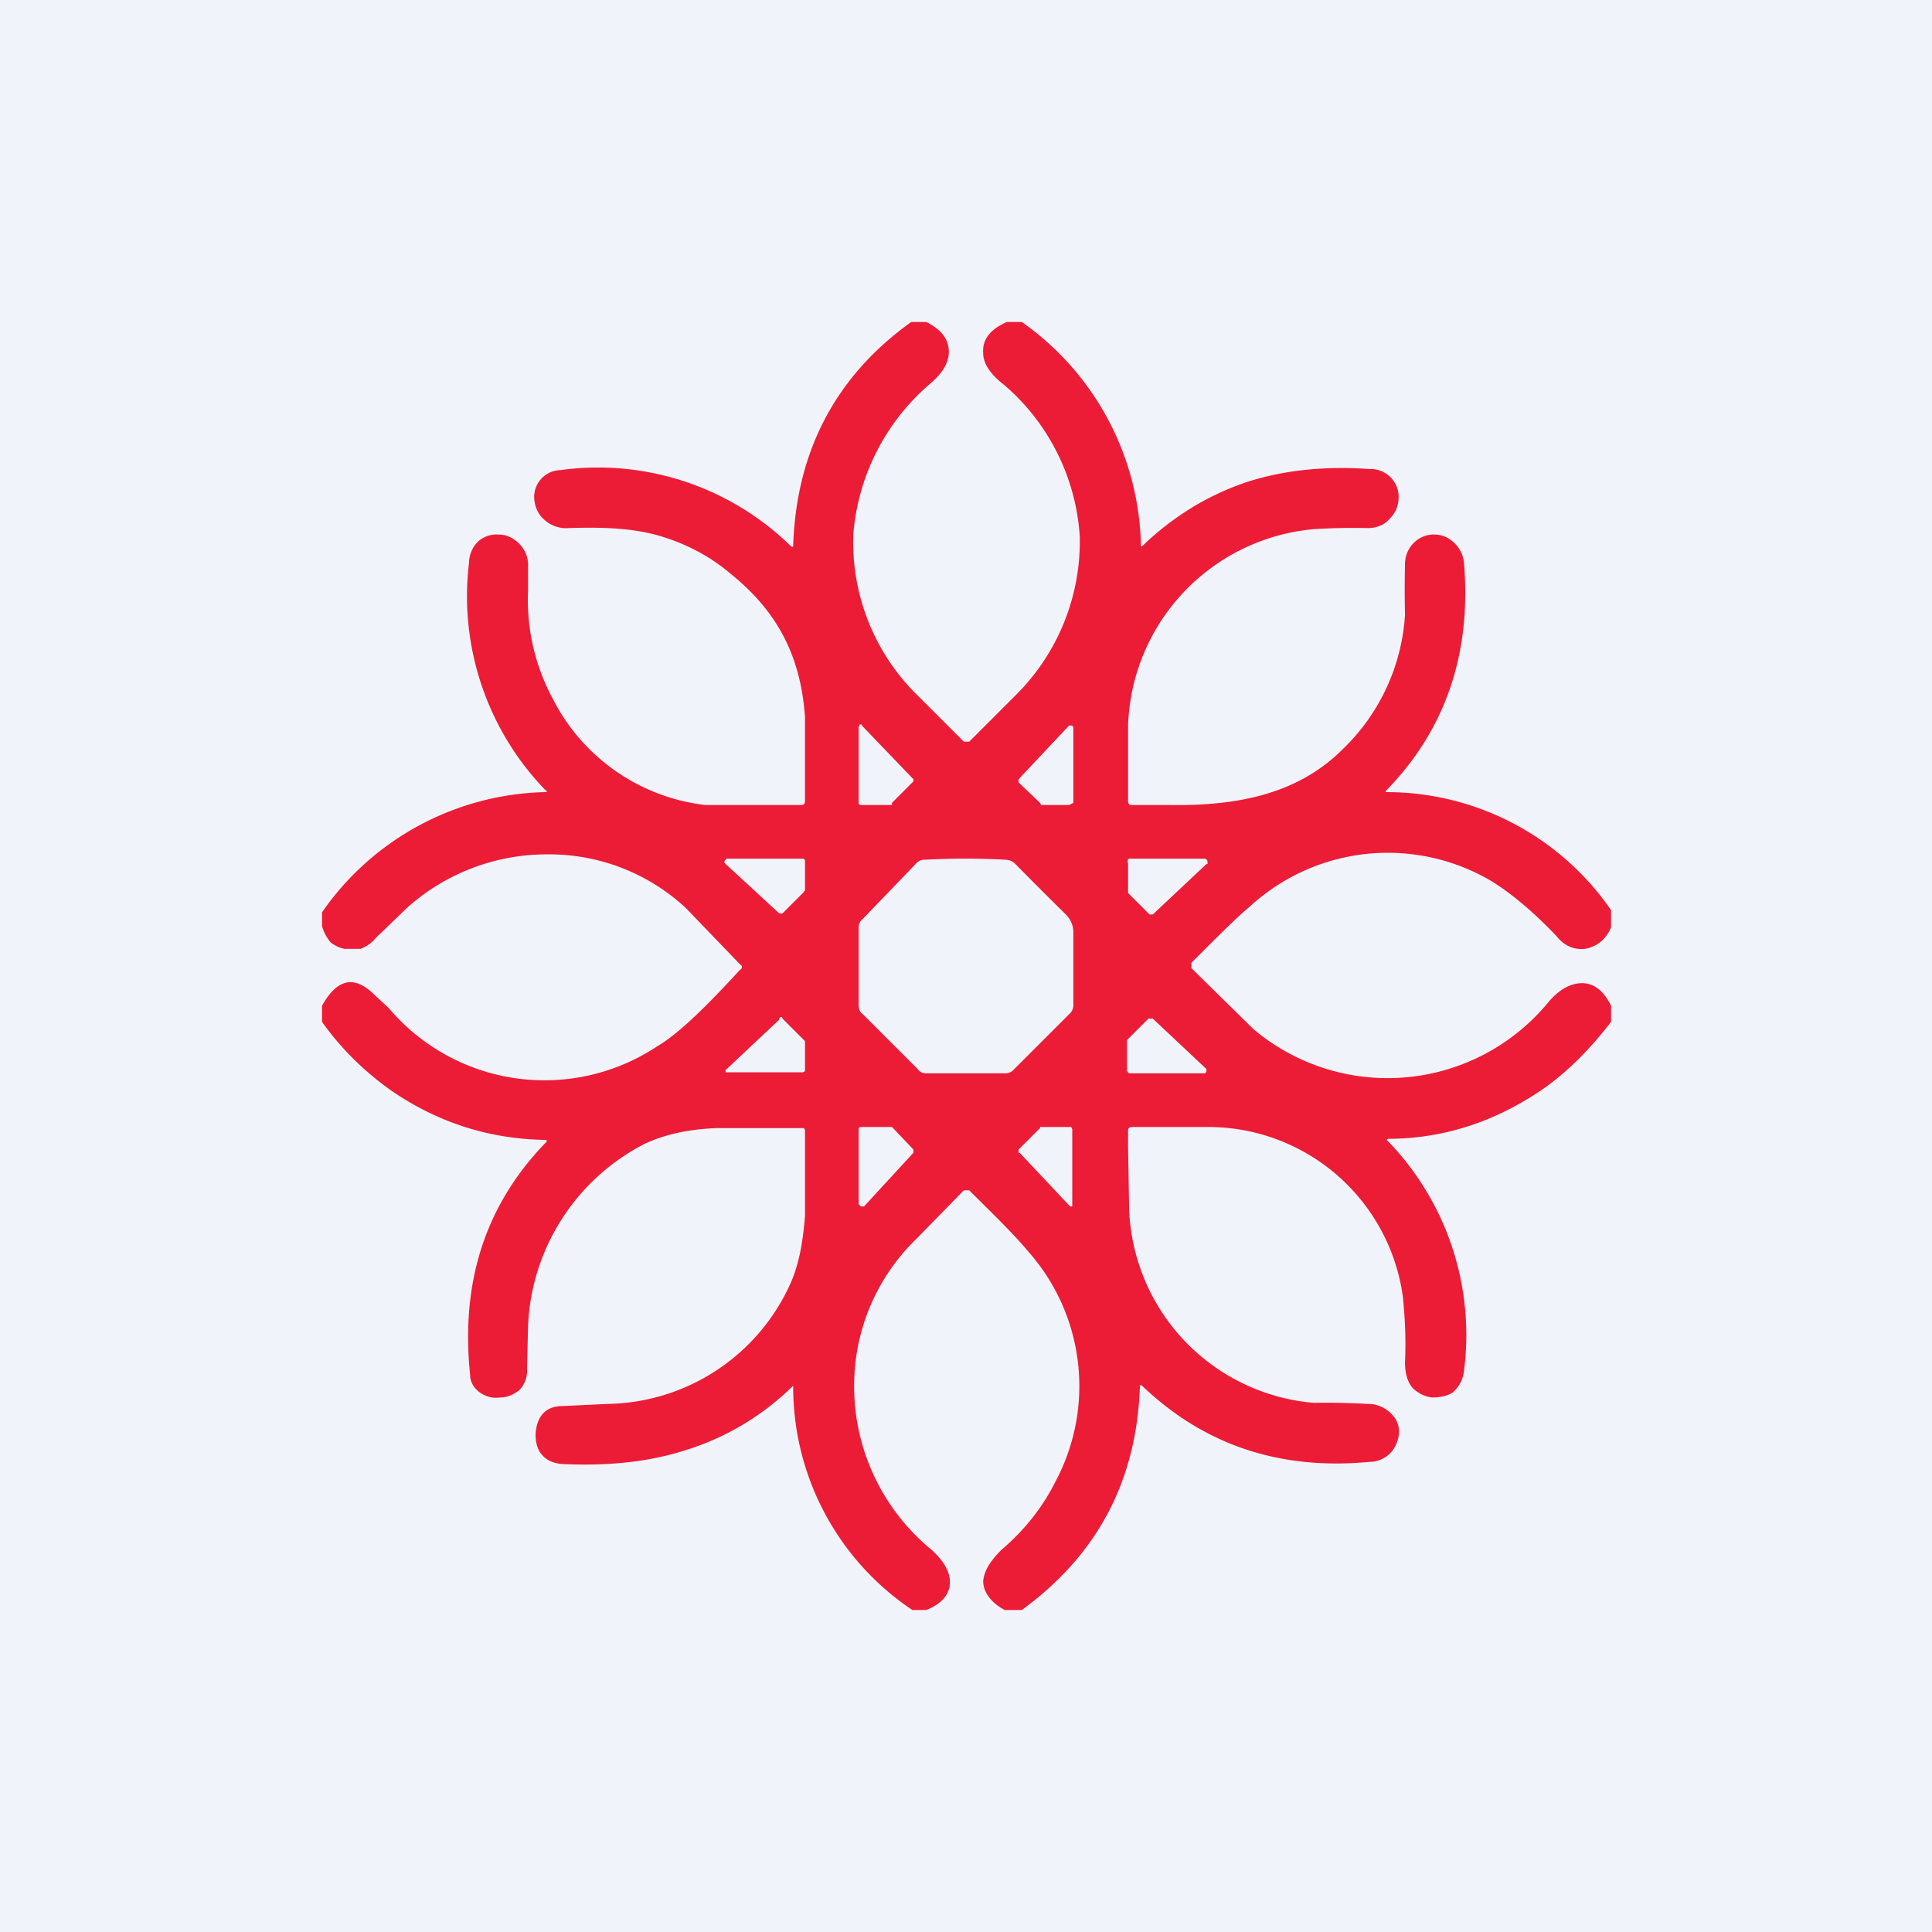 <!-- by TradingView --><svg width="18" height="18" viewBox="0 0 18 18" xmlns="http://www.w3.org/2000/svg"><path fill="#F0F3FA" d="M0 0h18v18H0z"/><path fill-rule="evenodd" d="M8.63 3h-.14c-.7.5-1.07 1.2-1.1 2.08 0 .02-.01.02-.03 0a2.57 2.57 0 0 0-2.14-.7.25.25 0 0 0-.24.29c.01.07.04.13.1.18a.3.3 0 0 0 .22.07c.3-.01.57 0 .8.06.26.07.5.19.7.36.45.36.66.78.7 1.34v.78c0 .03-.01.04-.04.04h-.89a1.83 1.83 0 0 1-1.42-.99 1.94 1.94 0 0 1-.23-1.01v-.25a.28.28 0 0 0-.1-.2.26.26 0 0 0-.18-.07.26.26 0 0 0-.18.06.28.28 0 0 0-.09.2 2.6 2.6 0 0 0 .71 2.12c.02.01.02.02 0 .02A2.6 2.6 0 0 0 3 8.5v.13c.02.06.04.1.08.15.04.03.08.05.13.06h.15c.05-.02.1-.05.14-.1l.29-.28a1.95 1.95 0 0 1 1.3-.5 1.87 1.87 0 0 1 1.3.5l.5.52c.03.02.03.04 0 .06-.33.36-.58.6-.77.71a1.9 1.9 0 0 1-2.5-.36l-.13-.12c-.19-.19-.35-.15-.49.1v.15c.17.24.38.45.63.63.43.3.91.46 1.44.47.03 0 .03.01.01.03-.56.58-.79 1.3-.7 2.16 0 .07.04.13.1.17.05.03.1.05.18.04.07 0 .13-.03.18-.07a.26.26 0 0 0 .07-.2l.01-.4A2 2 0 0 1 6 10.66c.21-.1.44-.14.68-.15h.81l.01.02v.8c-.02.23-.05.46-.16.68a1.9 1.9 0 0 1-1.68 1.07l-.42.02c-.16 0-.24.1-.25.26v.01c0 .17.1.26.25.27.43.02.81-.02 1.15-.13a2.46 2.46 0 0 0 1-.6v.01A2.5 2.5 0 0 0 8.5 15h.13c.15-.06.22-.15.22-.26 0-.1-.06-.2-.17-.3a1.97 1.97 0 0 1-.72-1.62 1.9 1.9 0 0 1 .57-1.27l.45-.46h.05c.2.2.4.39.55.57a1.89 1.89 0 0 1 .25 2.15c-.12.24-.29.45-.5.63-.1.1-.16.19-.17.29 0 .1.07.2.2.27h.16c.7-.51 1.07-1.2 1.1-2.08 0-.02.01-.02.03 0 .57.54 1.27.78 2.11.7a.27.27 0 0 0 .26-.2.23.23 0 0 0-.05-.24.3.3 0 0 0-.23-.1 6.51 6.51 0 0 0-.5-.01 1.88 1.88 0 0 1-1.72-1.8l-.01-.58v-.16c0-.02.02-.03.03-.03h.73a1.83 1.83 0 0 1 1.8 1.58c.02.2.03.4.02.61 0 .1.02.18.07.24.05.05.11.08.18.09.07 0 .14-.01.2-.05.05-.05.09-.11.1-.2a2.6 2.6 0 0 0-.72-2.15l.01-.01c.52 0 1-.16 1.44-.46.23-.16.44-.37.64-.63v-.15c-.07-.14-.16-.21-.27-.21-.1 0-.2.05-.3.16a1.94 1.94 0 0 1-2.76.27l-.58-.57v-.05c.26-.26.43-.43.54-.52a1.9 1.9 0 0 1 2.24-.25c.2.12.41.3.62.52.08.1.17.13.27.12.1-.02.19-.08.24-.2v-.16a2.54 2.54 0 0 0-2.1-1.1v-.01c.55-.56.8-1.27.73-2.12a.29.29 0 0 0-.1-.2.26.26 0 0 0-.18-.07.26.26 0 0 0-.18.07.28.28 0 0 0-.09.21 10.04 10.04 0 0 0 0 .47 1.9 1.9 0 0 1-.58 1.25c-.44.44-1.03.53-1.63.52h-.33c-.02 0-.04 0-.04-.04v-.7a1.9 1.9 0 0 1 1.73-1.83 5.73 5.73 0 0 1 .5-.01c.09 0 .16-.03.21-.09a.27.27 0 0 0 .08-.18.26.26 0 0 0-.27-.28c-.41-.03-.8.01-1.14.12-.36.12-.69.32-.98.6h-.01A2.61 2.61 0 0 0 9.52 3h-.14c-.16.07-.23.17-.22.29 0 .1.07.2.2.3a2.03 2.03 0 0 1 .7 1.41 2.02 2.02 0 0 1-.59 1.47l-.44.44h-.05l-.48-.48a2 2 0 0 1-.55-1.45 2.06 2.06 0 0 1 .71-1.4c.12-.1.18-.2.18-.3 0-.12-.07-.21-.21-.28Zm-.6 3.76.48.5v.02l-.2.2v.02h-.28c-.01 0-.03 0-.03-.02v-.71l.01-.02h.02Zm1.93.74H9.7l-.01-.02-.2-.19v-.03l.47-.5h.02s.02 0 .02.02v.7l-.04.02ZM10 9.37v-.68a.23.23 0 0 0-.07-.17 53 53 0 0 1-.47-.47.13.13 0 0 0-.09-.04 6.7 6.7 0 0 0-.75 0 .1.1 0 0 0-.08.03l-.5.52a.1.1 0 0 0-.04.08v.72c0 .04.01.07.04.09l.51.51c.02.03.05.04.08.04h.74a.1.1 0 0 0 .07-.03l.52-.52a.11.11 0 0 0 .04-.08ZM7.5 8.3v-.27c0-.01 0-.03-.02-.03h-.71l-.02.02v.02l.51.47h.03l.2-.2V8.3Zm-.24 1.2-.5.47v.02h.72l.02-.01V9.7l-.01-.01-.2-.2c0-.02-.02-.02-.03 0Zm3.98-1.45-.5.47h-.03l-.2-.2v-.28c-.01-.01 0-.04.01-.04h.7c.02 0 .02.01.03.02v.03Zm-.74 1.92v-.28l.2-.2h.04l.5.47v.02l-.01.02h-.7c-.02 0-.03-.02-.03-.03Zm-1 .77.47.5h.02v-.72l-.01-.02h-.29v.01l-.2.2v.03Zm-1.2-.24h-.27c-.01 0-.03 0-.03.02v.7l.02.02h.03l.46-.5v-.03l-.19-.2-.01-.01Z" fill="#EC1C36"/></svg>
